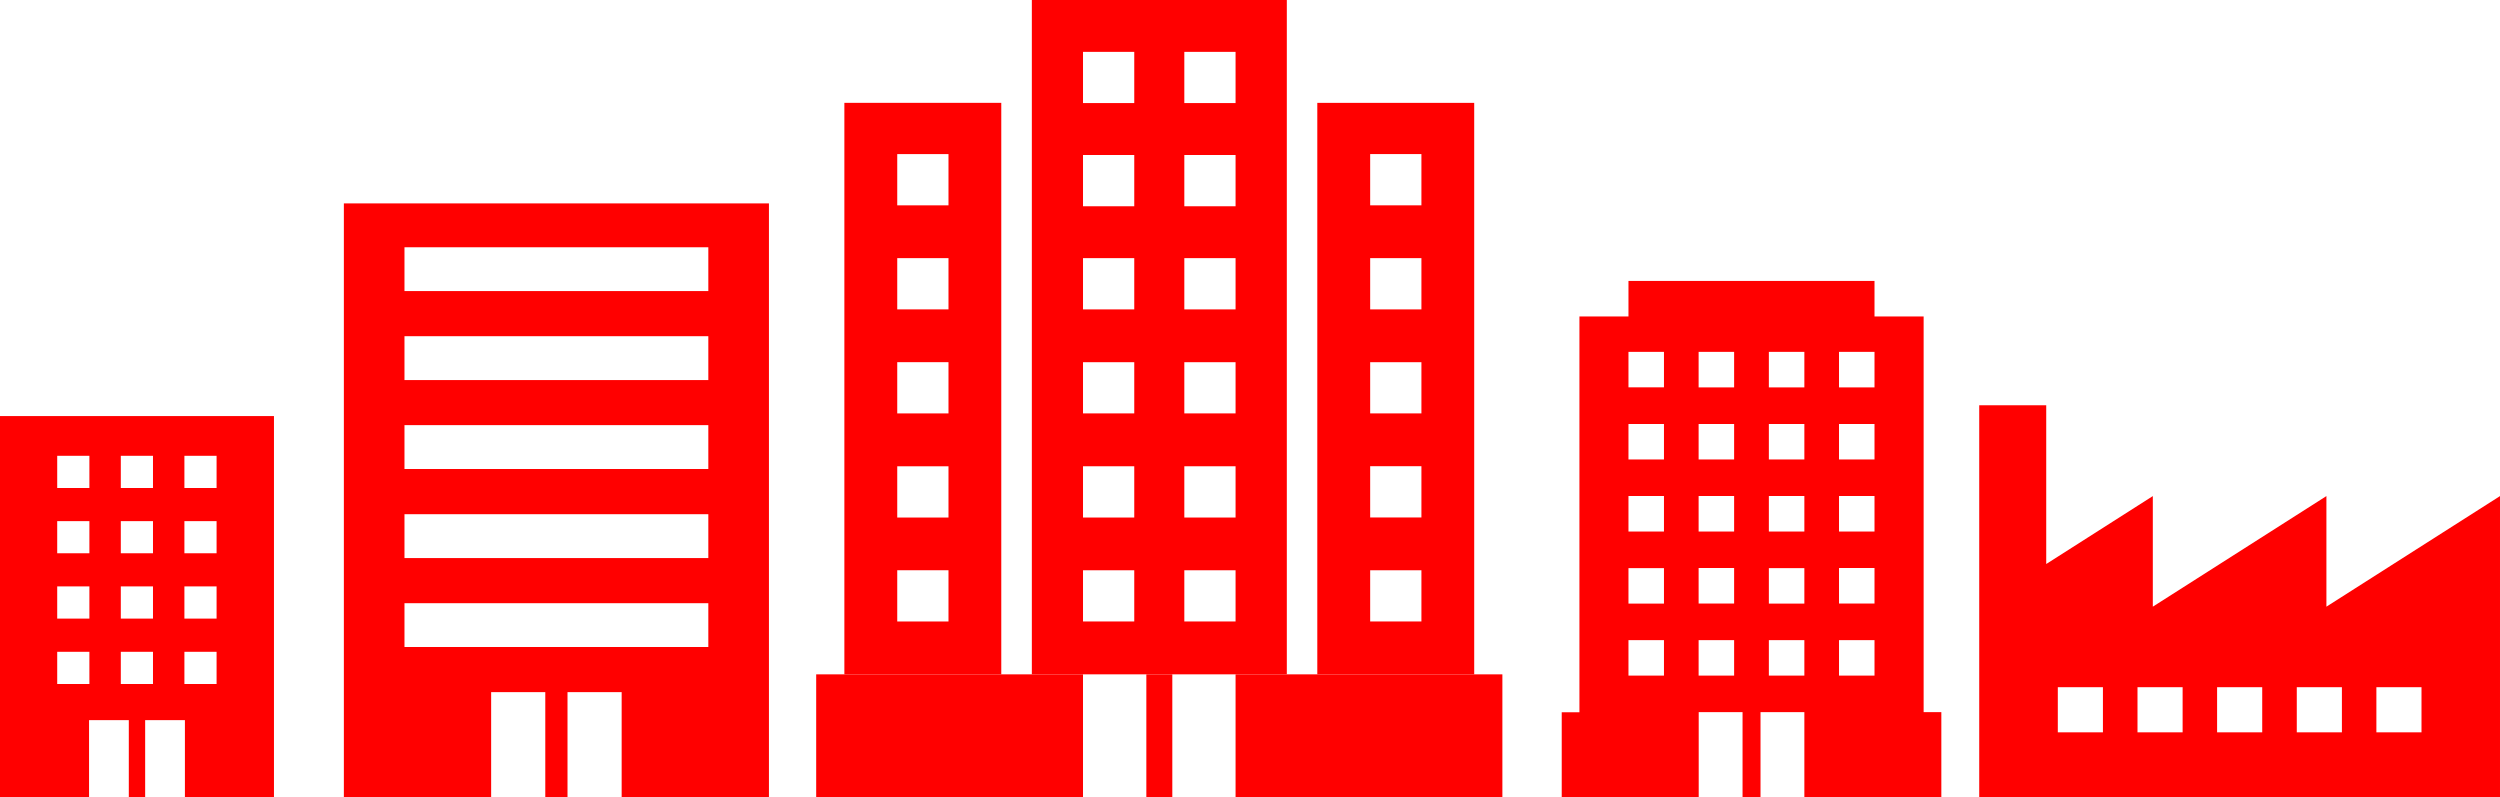 <?xml version="1.0" encoding="utf-8"?>
<!-- Generator: Adobe Illustrator 26.3.1, SVG Export Plug-In . SVG Version: 6.00 Build 0)  -->
<svg version="1.1" id="レイヤー_1" xmlns="http://www.w3.org/2000/svg" xmlns:xlink="http://www.w3.org/1999/xlink" x="0px"
	 y="0px" width="293.65px" height="93.67px" viewBox="0 0 293.65 93.67" style="enable-background:new 0 0 293.65 93.67;"
	 xml:space="preserve">
<style type="text/css">
	.st0{fill:#FF0000;}
</style>
<g>
	<path class="st0" d="M273.26,71.26V58.27l-20.39,12.99V58.27l-12.52,7.98V47.6h-7.87v23.66v22.41h7.87h12.52h20.39h20.39v-35.4
		L273.26,71.26z M247.01,86.02h-5.3v-5.3h5.3V86.02z M256.37,86.02h-5.3v-5.3h5.3V86.02z M265.72,86.02h-5.3v-5.3h5.3V86.02z
		 M275.08,86.02h-5.3v-5.3h5.3V86.02z M284.43,86.02h-5.3v-5.3h5.3V86.02z"/>
	<path class="st0" d="M225.94,37.17h-5.76V33h-28.9v4.17h-5.76v46.49h-2.08v10.02h16.09V83.65h5.15v10.02h2.11V83.65h5.15v10.02
		h16.09V83.65h-2.08V37.17z M216.01,70.89v-4.17h4.17v4.17H216.01z M220.18,75.19v4.17h-4.17v-4.17H220.18z M216.01,62.43v-4.17
		h4.17v4.17H216.01z M216.01,53.97V49.8h4.17v4.17H216.01z M216.01,45.5v-4.17h4.17v4.17H216.01z M207.77,62.43v-4.17h4.17v4.17
		H207.77z M211.94,66.73v4.17h-4.17v-4.17H211.94z M207.77,53.97V49.8h4.17v4.17H207.77z M207.77,45.5v-4.17h4.17v4.17H207.77z
		 M191.28,41.33h4.17v4.17h-4.17V41.33z M191.28,49.8h4.17v4.17h-4.17V49.8z M191.28,58.26h4.17v4.17h-4.17V58.26z M191.28,66.73
		h4.17v4.17h-4.17V66.73z M191.28,75.19h4.17v4.17h-4.17V75.19z M203.69,79.36h-4.17v-4.17h4.17V79.36z M203.69,70.89h-4.17v-4.17
		h4.17V70.89z M203.69,62.43h-4.17v-4.17h4.17V62.43z M203.69,53.97h-4.17V49.8h4.17V53.97z M203.69,45.5h-4.17v-4.17h4.17V45.5z
		 M207.77,79.36v-4.17h4.17v4.17H207.77z"/>
	<path class="st0" d="M40.39,93.67h17.3V81.3h6.36v12.37h2.61V81.3h6.36v12.37h17.3V23.89H40.39V93.67z M47.51,29.04h35.69v5.15
		H47.51V29.04z M47.51,39.49h35.69v5.15H47.51V39.49z M47.51,49.94h35.69v5.15H47.51V49.94z M47.51,60.4h35.69v5.15H47.51V60.4z
		 M47.51,70.85h35.69V76H47.51V70.85z"/>
	<path class="st0" d="M0,93.67h10.46v-9.08h4.67v9.08h1.92v-9.08h4.67v9.08h10.46v-44.8H0V93.67z M21.66,53.54h3.78v3.78h-3.78
		V53.54z M21.66,61.21h3.78v3.78h-3.78V61.21z M21.66,68.88h3.78v3.78h-3.78V68.88z M21.66,76.56h3.78v3.78h-3.78V76.56z
		 M14.19,53.54h3.78v3.78h-3.78V53.54z M14.19,61.21h3.78v3.78h-3.78V61.21z M14.19,68.88h3.78v3.78h-3.78V68.88z M14.19,76.56h3.78
		v3.78h-3.78V76.56z M6.72,53.54h3.78v3.78H6.72V53.54z M6.72,61.21h3.78v3.78H6.72V61.21z M6.72,68.88h3.78v3.78H6.72V68.88z
		 M6.72,76.56h3.78v3.78H6.72V76.56z"/>
	<path class="st0" d="M151.15,0H121.2v79.21h29.95V0z M133.23,73h-6.02v-6.02h6.02V73z M133.23,60.79h-6.02v-6.02h6.02V60.79z
		 M133.23,48.56h-6.02v-6.02h6.02V48.56z M133.23,36.34h-6.02v-6.02h6.02V36.34z M133.23,24.23h-6.02v-6.02h6.02V24.23z
		 M133.23,12.11h-6.02V6.09h6.02V12.11z M145.13,73h-6.02v-6.02h6.02V73z M145.13,60.79h-6.02v-6.02h6.02V60.79z M145.13,48.56
		h-6.02v-6.02h6.02V48.56z M145.13,36.34h-6.02v-6.02h6.02V36.34z M145.13,24.23h-6.02v-6.02h6.02V24.23z M145.13,12.11h-6.02V6.09
		h6.02V12.11z"/>
	<rect x="95.87" y="79.21" class="st0" width="31.34" height="14.46"/>
	<rect x="134.65" y="79.21" class="st0" width="3.05" height="14.46"/>
	<rect x="145.13" y="79.21" class="st0" width="31.34" height="14.46"/>
	<path class="st0" d="M173.16,12.08h-18.43v67.13h18.43V12.08z M166.96,73h-6.02v-6.02h6.02V73z M166.96,60.78h-6.02v-6.02h6.02
		V60.78z M166.96,48.56h-6.02v-6.02h6.02V48.56z M166.96,36.34h-6.02v-6.02h6.02V36.34z M166.96,24.12h-6.02V18.1h6.02V24.12z"/>
	<path class="st0" d="M117.62,12.08H99.18v67.13h18.43V12.08z M111.41,73h-6.02v-6.02h6.02V73z M111.41,60.79h-6.02v-6.02h6.02
		V60.79z M111.41,48.56h-6.02v-6.02h6.02V48.56z M111.41,36.34h-6.02v-6.02h6.02V36.34z M111.41,24.12h-6.02V18.1h6.02V24.12z"/>
</g>
</svg>
